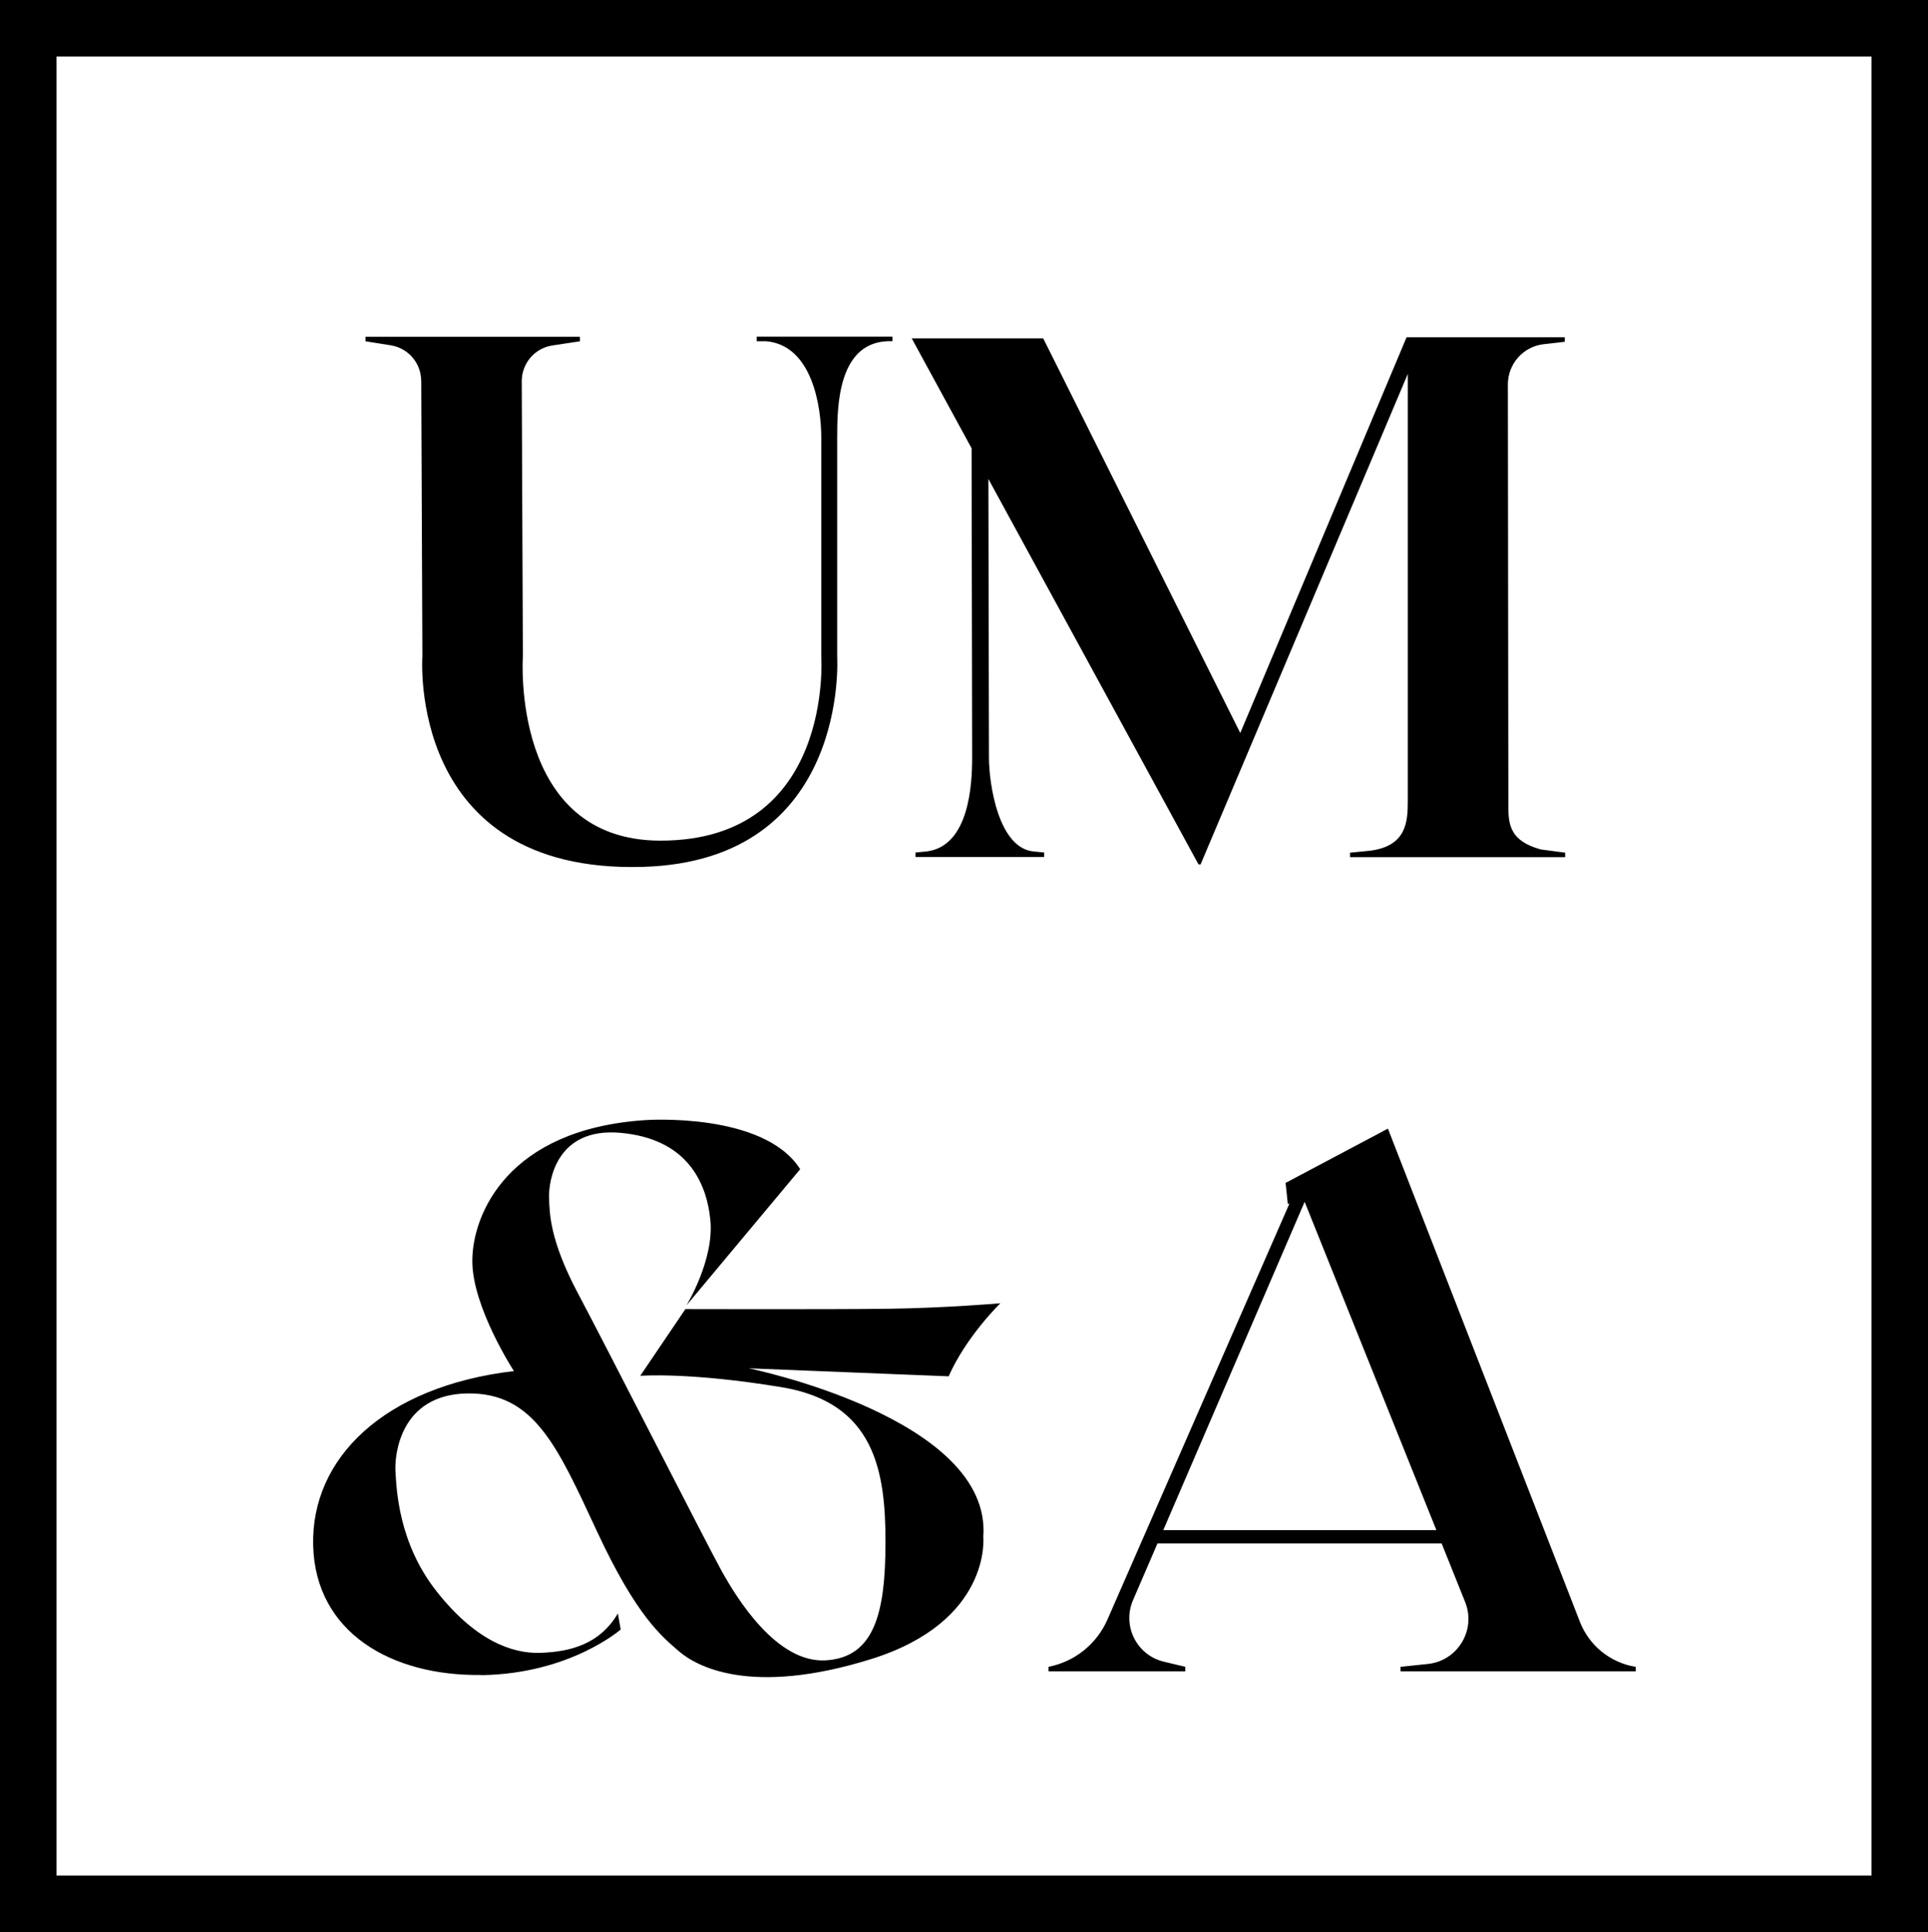 <?xml version="1.0" encoding="UTF-8"?> <svg xmlns="http://www.w3.org/2000/svg" id="Layer_2" data-name="Layer 2" viewBox="0 0 238.68 239.17"><g id="Layer_1-2" data-name="Layer 1"><g><path d="M0,0v239.17h238.68V0H0ZM231.68,232.17H7V7h224.68v225.17Z"></path><path d="M52.15,47.14l.14,34.08s-1.99,26.9,27.23,26.09c25.69-.71,24.12-26.01,24.12-26.01v-27.13c0-3.78.04-12.21,6.85-11.93v-.56h-16.81v.56h1.14c5.75.49,6.85,8.14,6.85,11.93v27.13s1.56,22.76-19.9,22.76c-18.64,0-17.04-22.85-17.04-22.85l-.14-34.02c0-2.21,1.6-4.09,3.78-4.42l3.42-.52v-.56h-26.54v.56l3.14.5c2.15.35,3.74,2.2,3.75,4.38Z"></path><path d="M120.35,93.75c0,3.23-.32,11.01-5.66,11.65l-1.35.13v.56h15.92v-.56l-1.19-.12c-4.47-.29-5.64-8.4-5.64-11.62l-.07-34.5,26.01,47.71h.26l25.65-60.71v52.85c0,2.56-.13,5.64-4.78,6.18l-2.37.23v.56h26.63v-.56l-3.02-.4c-4.16-1.16-4.01-3.44-4.01-6l-.06-51.56c0-2.55,1.9-4.69,4.43-4.98l2.61-.3v-.56h-19.58l-20.59,48.99-24.39-48.85h-16.28l7.41,13.6.07,38.29Z"></path><path d="M59.55,207.36c11.01-.14,17.29-5.65,17.29-5.65l-.35-1.98c-2.26,3.81-5.86,4.73-9.53,4.87s-8.19-1.62-12.92-7.62-4.94-12.64-5.08-14.75c-.14-2.12.56-9.6,8.89-9.74,8.33-.14,11.22,6.71,16.09,17.15,4.87,10.45,7.98,12.92,10.09,14.75,2.12,1.84,8.82,5.65,23.79.99,14.96-4.66,13.91-15.11,13.91-15.11,1.13-14.75-29.04-20.89-29.04-20.89l24.75.99c2.21-4.99,6.4-9.04,6.4-9.04,0,0-6.82.59-13.98.68-7.15.09-25.01.04-25.01.04l-5.59,8.26s6-.49,17.51,1.41,12.85,10.38,12.85,19.13-1.34,14.33-7.41,14.68c-6.07.35-11.01-7.69-12.92-11.15s-14.19-27.6-17.72-34.24c-3.53-6.64-3.53-9.95-3.6-11.86-.07-1.91.78-8.75,8.82-8.05,8.05.71,10.66,5.86,11.15,10.8.49,4.94-2.96,10.56-2.96,10.56l14.08-16.86c-4.52-7.13-19.2-6.07-19.2-6.07-17.08,1.13-21.39,11.72-21.39,17.44s5.15,13.62,5.15,13.62c-16.09,1.91-25.13,10.8-24.85,21.6s9.74,16.16,20.75,16.02Z"></path><path d="M159.15,146.42l.28,2.64.21-.1-22.54,51.52c-1.33,3.03-4.05,5.22-7.3,5.85v.56h16.93v-.56l-2.67-.64c-3.35-.81-5.16-4.44-3.8-7.6l3.03-7.03h35.18l2.91,7.25c1.39,3.46-.92,7.29-4.63,7.67l-3.37.35v.56h29.12v-.56h-.05c-3.11-.52-5.72-2.63-6.86-5.56l-23.77-61.06-12.67,6.72ZM144.01,189.41l17.5-40.64,16.31,40.64h-33.81Z"></path></g></g></svg> 